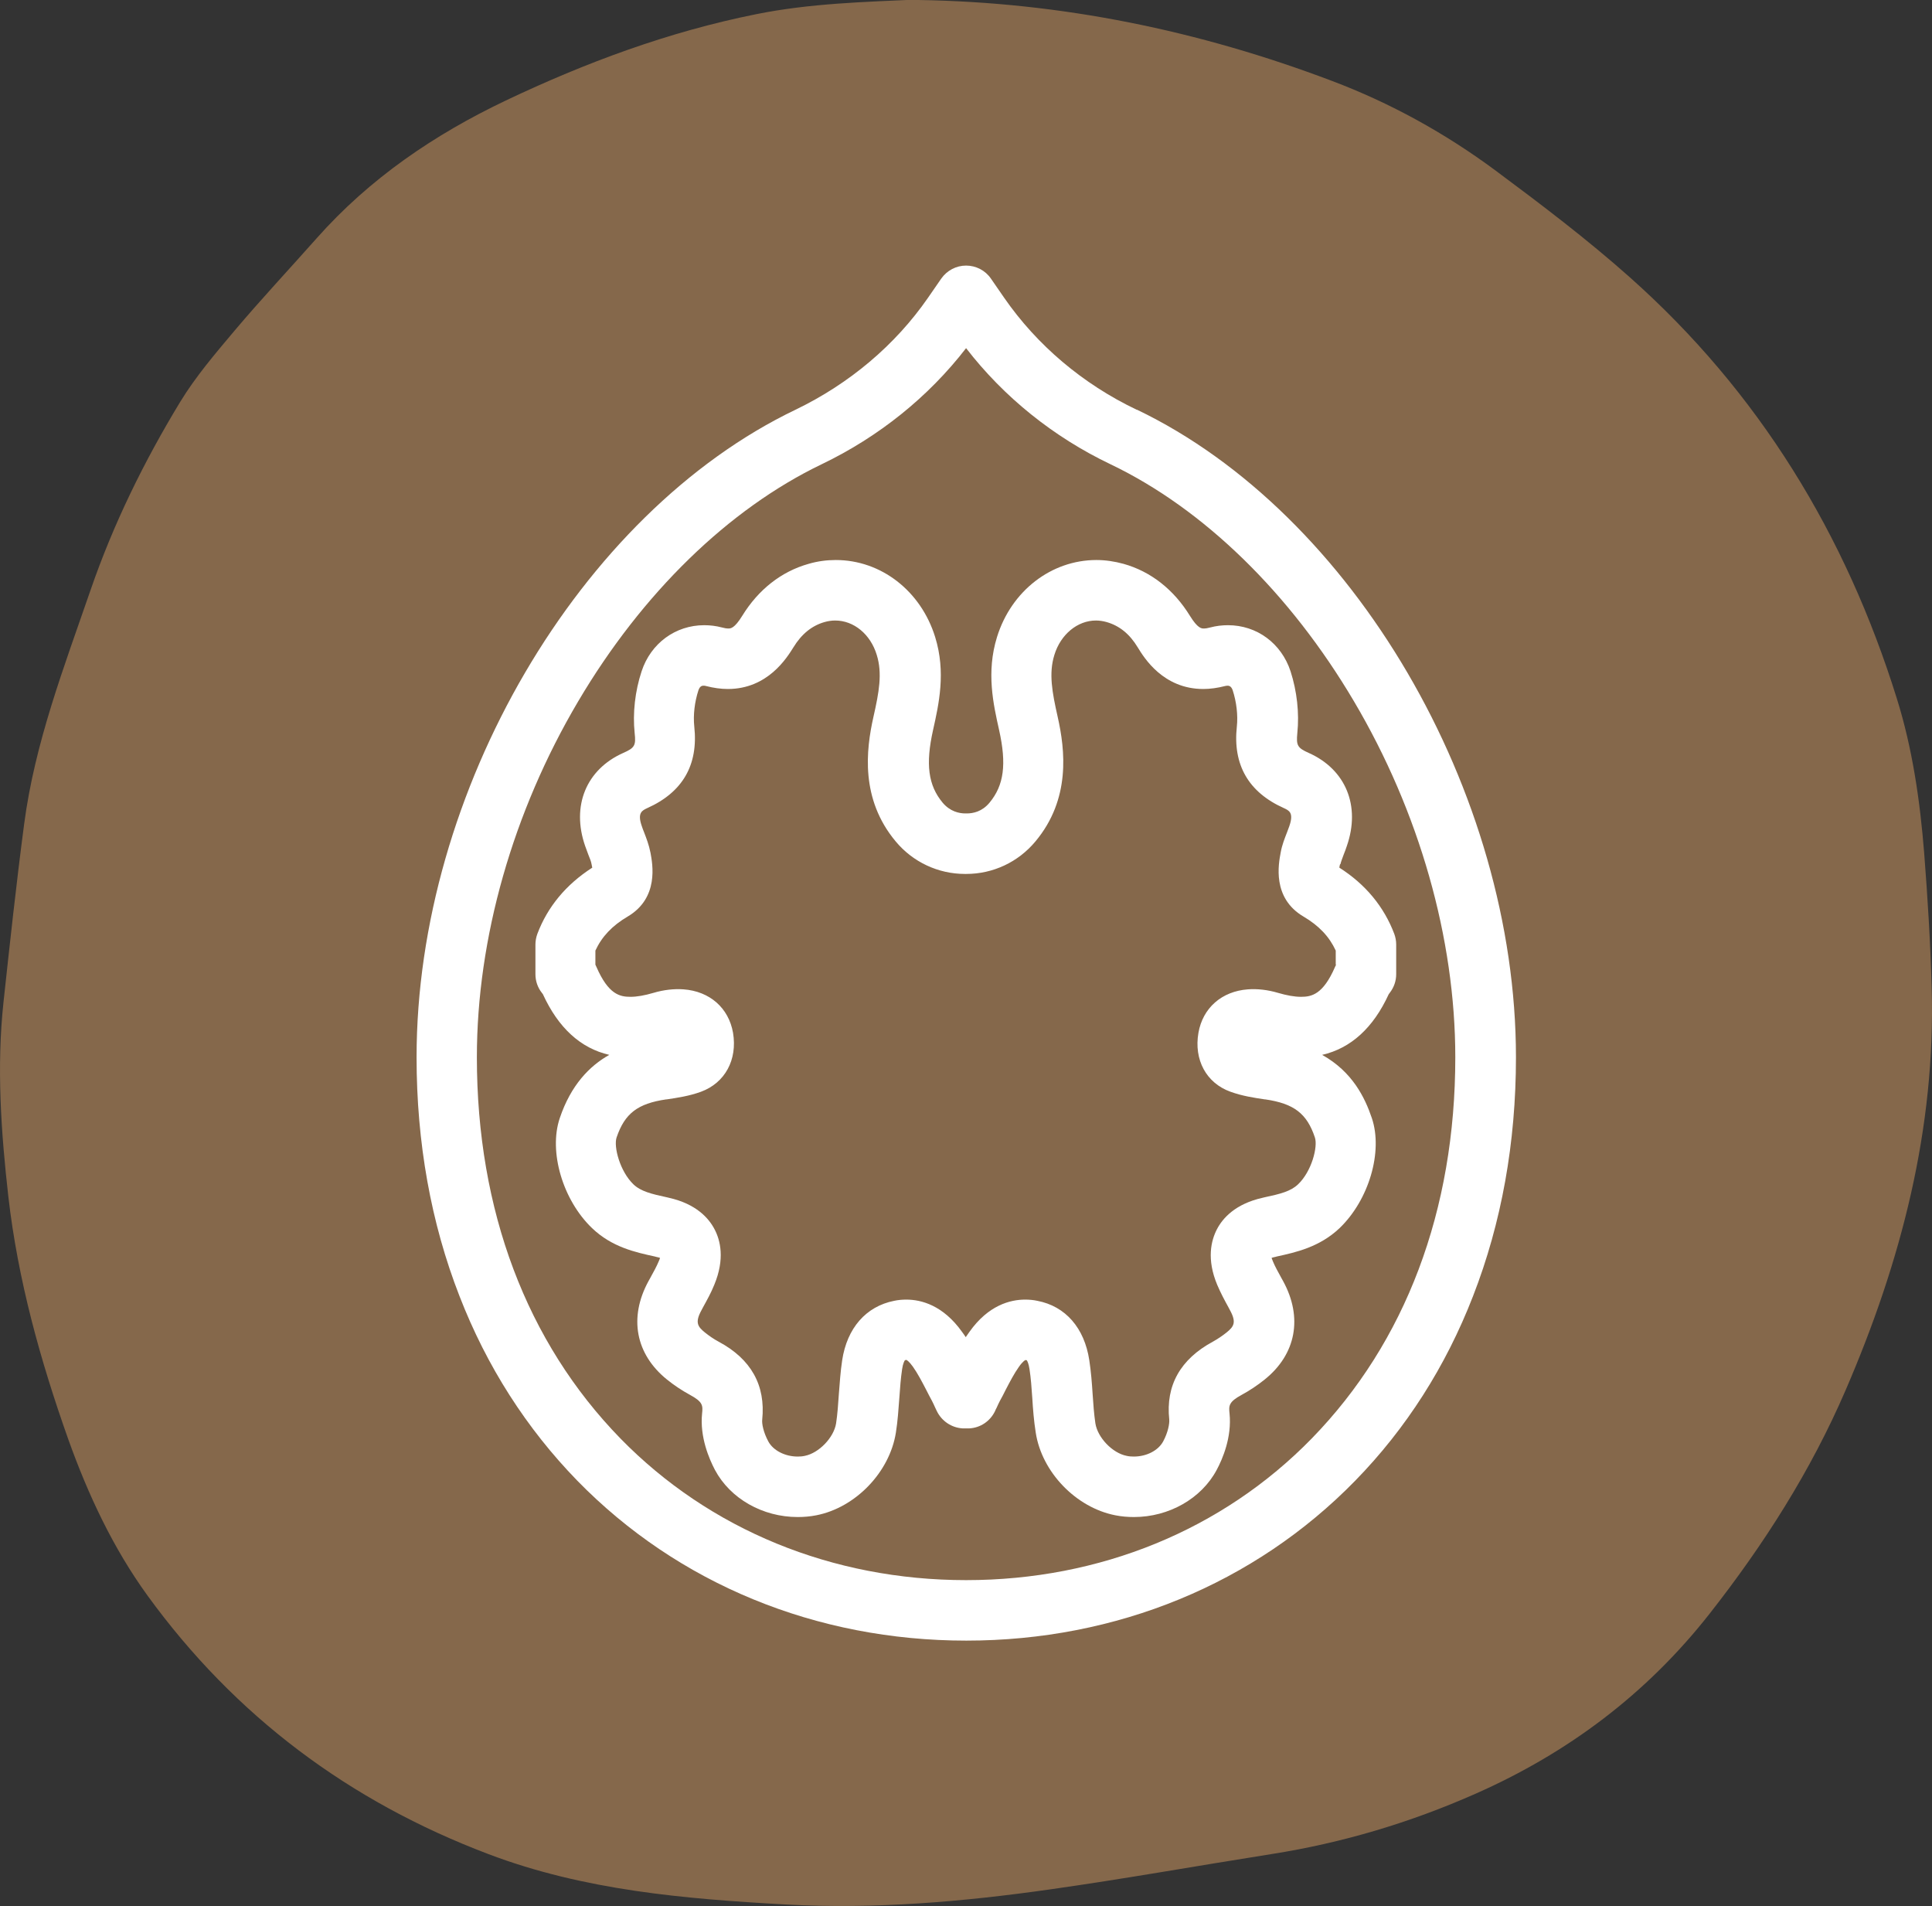 <?xml version="1.0" encoding="UTF-8"?>
<svg id="Capa_2" data-name="Capa 2" xmlns="http://www.w3.org/2000/svg" viewBox="0 0 111.17 109.67">
  <rect x="0" y="0" width="111.17" height="109.67" fill="#333333" stroke="none"/>
  <defs>
    <style>
      .cls-1 {
        fill: #85684b;
      }

      .cls-1, .cls-2 {
        stroke-width: 0px;
      }

      .cls-2 {
        fill: #fff;
      }
    </style>
  </defs>
  <g id="OBJECTS">
    <g>
      <path class="cls-1" d="M52.85,0c8.25.13,16.14,1.76,23.78,4.65,3.37,1.27,6.52,3.01,9.41,5.15,2.65,1.97,5.29,3.97,7.75,6.16,7.42,6.6,12.42,14.79,15.36,24.24.9,2.88,1.33,5.88,1.57,8.88.2,2.57.36,5.15.43,7.73.24,8.12-1.76,15.78-4.95,23.17-2,4.64-4.69,8.86-7.81,12.84-3.63,4.63-8.16,8.03-13.51,10.39-3.76,1.66-7.65,2.82-11.71,3.46-4.25.67-8.48,1.43-12.73,2.03-5.05.72-10.13,1.15-15.24.87-5.8-.32-11.59-.81-17.1-2.9-8-3.03-14.57-7.93-19.61-14.87-2-2.76-3.42-5.81-4.56-8.99-1.61-4.54-2.9-9.17-3.45-13.97-.42-3.71-.68-7.44-.28-11.17.37-3.42.74-6.85,1.19-10.26.61-4.66,2.29-9.02,3.81-13.43,1.31-3.81,3.08-7.42,5.17-10.86.89-1.46,2.02-2.78,3.13-4.1,1.53-1.81,3.15-3.54,4.72-5.31,3.05-3.44,6.77-5.97,10.89-7.93,4.61-2.19,9.36-3.95,14.38-4.96,3.12-.63,6.26-.71,9.35-.85Z"/>
      <g>
        <path class="cls-2" d="M65.4,23.57c-3.1-1.48-5.73-3.71-7.62-6.44l-.76-1.1c-.32-.47-.86-.75-1.43-.75s-1.1.28-1.43.75l-.76,1.1c-1.89,2.73-4.53,4.95-7.62,6.44-12.44,5.96-21.81,21.98-21.81,37.26,0,4.91.83,9.54,2.47,13.74,1.57,4.05,3.86,7.62,6.78,10.62,5.79,5.93,13.74,9.2,22.38,9.2s16.59-3.27,22.38-9.2c2.93-3,5.21-6.57,6.78-10.62,1.64-4.21,2.47-8.83,2.47-13.74,0-15.28-9.38-31.3-21.81-37.26ZM75.48,82.76c-5.13,5.26-12.19,8.15-19.89,8.15s-14.76-2.9-19.89-8.15c-5.4-5.54-8.26-13.12-8.26-21.93,0-6.85,2.07-14.12,5.83-20.48,3.68-6.23,8.66-11.07,14.01-13.64,3.29-1.58,6.15-3.88,8.31-6.68,2.17,2.81,5.02,5.11,8.31,6.68,5.35,2.56,10.33,7.41,14.01,13.64,3.76,6.36,5.83,13.64,5.83,20.48,0,8.81-2.86,16.39-8.26,21.93Z"/>
        <path class="cls-2" d="M77.13,49.72c.03-.14.11-.34.19-.56.06-.16.13-.32.18-.49.8-2.3-.06-4.4-2.19-5.35-.65-.29-.73-.43-.66-1.14.12-1.15-.02-2.41-.39-3.56-.53-1.61-1.94-2.65-3.6-2.65-.34,0-.68.04-1.02.13-.14.04-.27.06-.37.06-.13,0-.35,0-.8-.73-.93-1.51-2.25-2.55-3.82-2.99-.51-.14-1.04-.22-1.56-.22-2.6,0-4.9,1.78-5.72,4.43-.63,2.03-.21,3.87.12,5.35.44,1.97.28,3.18-.55,4.18-.43.52-.95.62-1.31.62h-.02s-.03,0-.04,0h-.02c-.36,0-.88-.11-1.31-.62-.83-1-.99-2.21-.55-4.18.33-1.48.75-3.32.12-5.35-.82-2.65-3.11-4.43-5.72-4.43-.52,0-1.05.07-1.56.22-1.57.44-2.89,1.48-3.82,2.99-.45.73-.67.73-.8.73-.1,0-.23-.02-.37-.06-.34-.09-.68-.13-1.02-.13-1.65,0-3.07,1.04-3.6,2.65-.38,1.15-.52,2.41-.4,3.56.08.71,0,.85-.66,1.14-2.13.95-2.99,3.05-2.19,5.35.06.16.12.33.18.49.09.22.17.42.19.56.02.08.03.14.04.2-1.51.97-2.57,2.25-3.16,3.81-.07.2-.11.4-.11.61v1.71c0,.39.13.77.37,1.07.02.03.04.05.06.08.89,1.94,2.17,3.11,3.82,3.49-1.14.64-2.21,1.74-2.85,3.64-.65,1.93.17,4.71,1.86,6.33,1.15,1.1,2.51,1.39,3.61,1.63l.07.02c.1.02.17.04.23.06-.02.06-.04.13-.08.21-.12.29-.3.61-.48.94l-.1.18c-1.15,2.1-.75,4.21,1.06,5.67.41.33.86.63,1.32.88.74.4.75.61.7,1.07-.14,1.36.41,2.62.74,3.25.88,1.65,2.74,2.71,4.76,2.71.36,0,.72-.03,1.07-.1,2.26-.44,4.22-2.48,4.58-4.75.11-.69.15-1.35.2-2,.04-.58.08-1.13.16-1.66.05-.34.14-.49.16-.51,0,0,.02,0,.06-.02.01,0,.02,0,.02,0,.02,0,.16.08.38.39.27.38.51.84.76,1.32.11.22.22.43.34.65.06.11.12.25.18.38.03.07.07.14.1.21.28.57.84.95,1.48.99.06,0,.13,0,.19,0,.06,0,.13,0,.19,0,.64-.03,1.2-.41,1.48-.98.03-.07.06-.14.1-.21.06-.13.12-.27.18-.38.12-.21.23-.43.34-.65.25-.48.49-.94.76-1.32.23-.33.37-.39.37-.39,0,0,.01,0,.03,0,.04,0,.05.01.05.01.03.03.11.18.16.51.08.52.12,1.07.16,1.66.04.65.09,1.31.2,2,.35,2.27,2.32,4.31,4.58,4.75.35.07.71.1,1.07.1,2.01,0,3.88-1.06,4.76-2.71.34-.63.88-1.89.74-3.25-.05-.45-.04-.67.7-1.07.46-.25.91-.55,1.32-.88,1.81-1.45,2.21-3.57,1.06-5.67l-.1-.18c-.18-.33-.36-.65-.48-.94-.04-.09-.06-.16-.08-.21.06-.02.13-.04.23-.06l.07-.02c1.1-.24,2.46-.54,3.61-1.63,1.69-1.62,2.51-4.4,1.86-6.33-.4-1.18-1.11-2.66-2.86-3.64,1.65-.38,2.94-1.55,3.83-3.49.02-.03.04-.05.06-.08.24-.31.37-.68.37-1.07v-1.71c0-.21-.04-.42-.11-.61-.59-1.56-1.65-2.85-3.16-3.81,0-.05.02-.12.04-.2ZM76.88,55.5s-.04.08-.06.13c-.69,1.59-1.35,1.72-1.96,1.72h0c-.37,0-.82-.08-1.33-.23-.57-.17-1.17-.24-1.72-.2-1.51.11-2.6,1.07-2.85,2.5-.27,1.55.45,2.89,1.84,3.39.69.25,1.37.35,1.97.44h.03c1.65.24,2.4.81,2.86,2.19.18.53-.18,1.95-.97,2.7-.42.4-1.01.55-1.95.75l-.08.02c-1.58.35-2.31,1.18-2.64,1.82-.33.64-.6,1.71.02,3.19.2.47.42.88.64,1.28l.09.17c.39.71.23.95-.19,1.29-.25.2-.52.38-.79.53-1.87,1.01-2.72,2.52-2.51,4.48.02.24-.07.74-.35,1.26-.28.52-.95.87-1.69.87-.14,0-.28-.01-.41-.04-.82-.16-1.67-1.05-1.8-1.87-.08-.54-.12-1.1-.16-1.7-.04-.63-.09-1.27-.19-1.93-.28-1.86-1.37-3.11-2.99-3.42-.23-.05-.47-.07-.7-.07-.86,0-2.12.32-3.21,1.86-.07.1-.14.2-.21.3-.07-.1-.13-.2-.21-.3-1.09-1.53-2.34-1.86-3.21-1.86-.23,0-.47.02-.7.07-1.62.32-2.71,1.57-2.99,3.42-.1.66-.14,1.31-.19,1.93-.04.6-.08,1.17-.16,1.7-.13.82-.99,1.71-1.8,1.87-.13.03-.27.04-.41.04-.73,0-1.41-.35-1.69-.87-.28-.52-.38-1.02-.35-1.26.2-1.97-.64-3.48-2.51-4.48-.28-.15-.54-.33-.79-.53-.42-.34-.58-.58-.19-1.29l.09-.17c.22-.4.45-.81.64-1.28.62-1.49.35-2.56.02-3.19-.33-.64-1.06-1.47-2.64-1.82l-.08-.02c-.93-.2-1.53-.35-1.95-.75-.78-.75-1.15-2.17-.97-2.7.47-1.38,1.21-1.95,2.86-2.19h.03c.6-.09,1.29-.19,1.97-.44,1.38-.51,2.1-1.84,1.84-3.39-.25-1.43-1.34-2.39-2.85-2.5-.55-.04-1.15.03-1.72.2-.51.15-.96.23-1.33.23-.61,0-1.27-.13-1.96-1.72-.02-.04-.04-.09-.06-.13v-.81c.37-.8.96-1.43,1.86-1.96,1.81-1.07,1.43-3.02,1.31-3.67-.09-.46-.24-.84-.37-1.18-.05-.12-.09-.23-.13-.35-.27-.77.02-.9.32-1.04,2.03-.91,2.94-2.48,2.7-4.69-.07-.66.02-1.42.24-2.09.09-.26.23-.26.3-.26.04,0,.09,0,.14.02.43.11.85.17,1.25.17,2.3,0,3.4-1.8,3.77-2.39.47-.77,1.06-1.25,1.79-1.46.21-.06.41-.09.62-.09,1.07,0,2.03.79,2.39,1.98.33,1.06.13,2.15-.19,3.56-.43,1.91-.76,4.73,1.28,7.17.99,1.19,2.45,1.87,3.98,1.87h.04s.04,0,.04,0c1.54,0,2.99-.68,3.98-1.87,2.04-2.44,1.71-5.26,1.28-7.17-.32-1.42-.52-2.5-.19-3.56.36-1.18,1.33-1.98,2.39-1.98.2,0,.41.03.62.09.73.21,1.32.68,1.79,1.46.36.59,1.46,2.39,3.77,2.39.4,0,.82-.06,1.25-.17.05-.01.1-.02.14-.02.06,0,.21,0,.3.26.22.67.31,1.44.24,2.09-.24,2.2.67,3.78,2.7,4.69.3.14.59.26.32,1.04-.04.12-.09.23-.13.35-.13.34-.29.72-.37,1.18-.12.64-.5,2.6,1.31,3.67.9.53,1.49,1.16,1.86,1.96v.81Z"/>
      </g>
    </g>
  </g>
</svg>